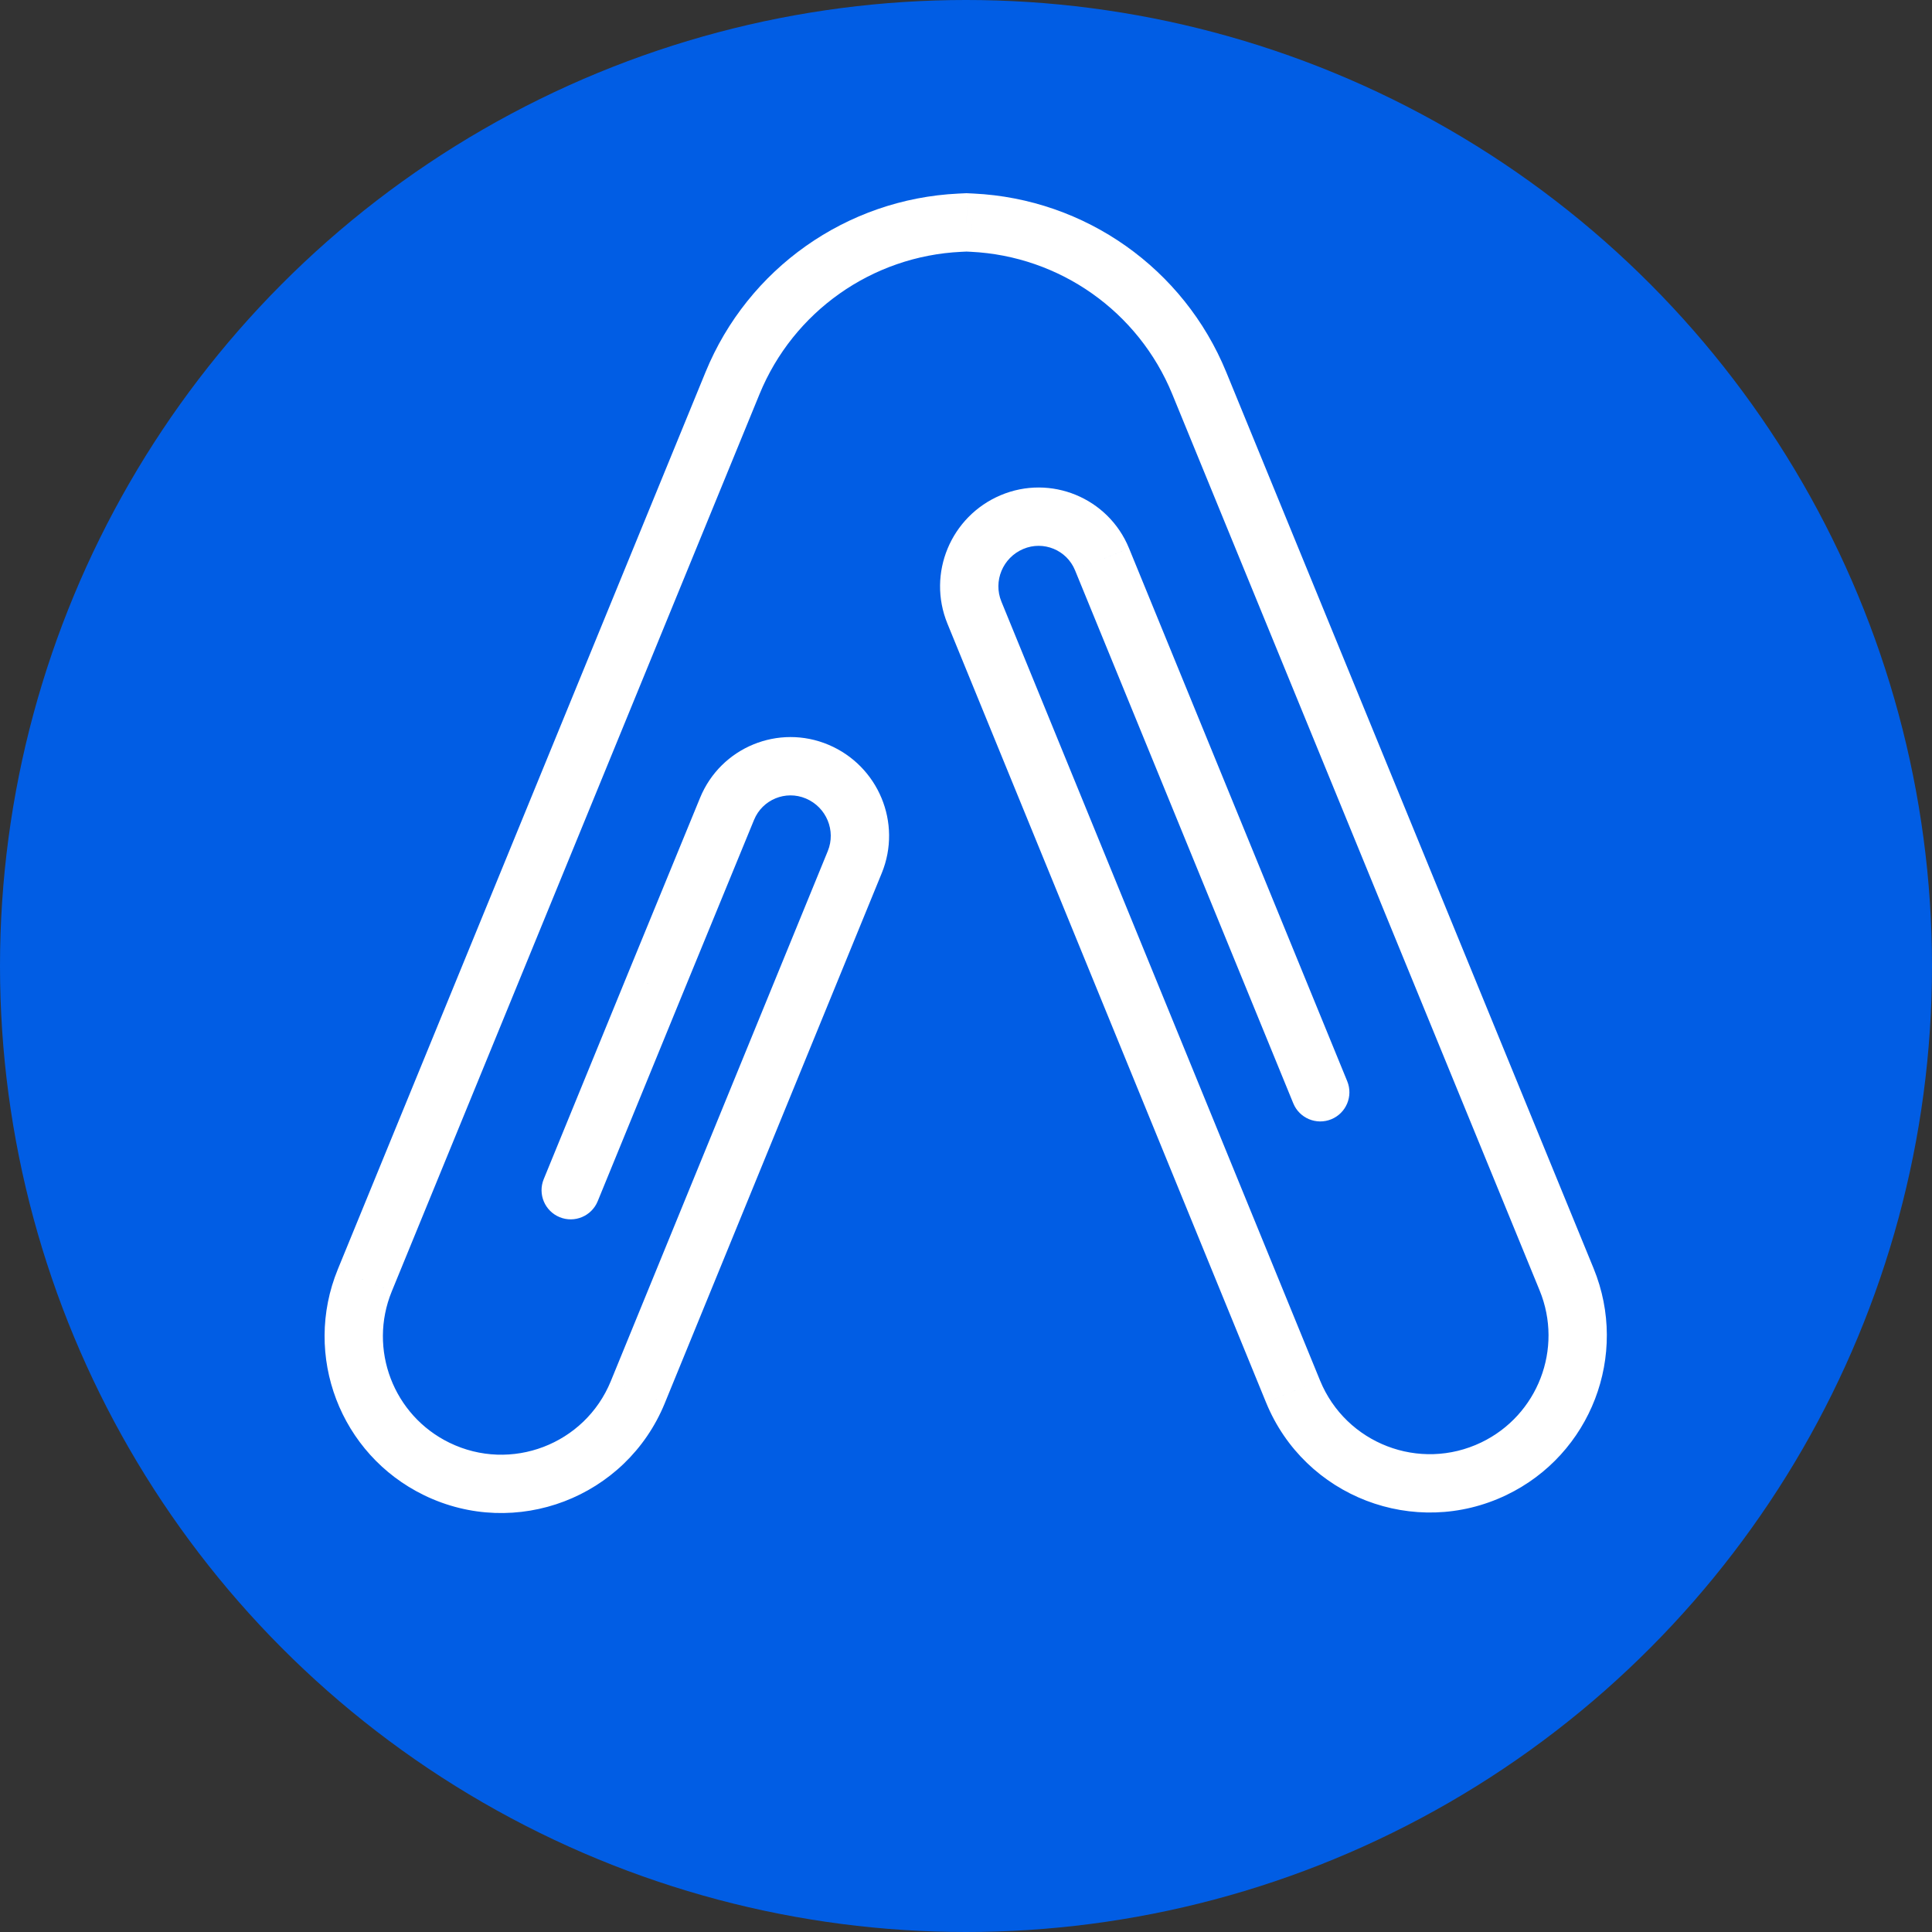 <?xml version="1.0" encoding="UTF-8" standalone="yes"?>
<svg width="2393" height="2393" fill="none" version="1.2" baseProfile="tiny-ps" xmlns="http://www.w3.org/2000/svg">
  <rect width="100%" height="100%" fill="#333333" stroke="none"/>
  <title>bimi-svg-tiny-12-ps</title>
  <circle cx="1196.5" cy="1196.5" r="1196.5" fill="#015de4"/>
  <path fill="#fff" d="M673.468 1460.51c-7.556 18.46 1.279 39.55 19.734 47.1 18.455 7.56 39.541-1.28 47.097-19.73zM1197.08 275.452l1.73-36.069-1.72-.083-1.72.082zM810.454 1221.22l-33.401-13.72-.015.04zm791.416 145.37c7.55 18.46 28.64 27.29 47.09 19.74 18.46-7.56 27.29-28.65 19.74-47.11zm371.97 204.42L1518.79 460.766l-66.82 27.392L1907.02 1598.4zM873.912 460.835 418.416 1572.17l66.819 27.39L940.731 488.227zM823.384 1738.07l268.736-656.53-66.83-27.36-268.738 656.53zM1205.78 239.717l-6.97-.334-3.45 72.138 6.96.334zm-10.41-.335-8.34.397 3.44 72.14 8.33-.397zM867.183 988.021l-90.13 219.479 66.801 27.44 90.13-219.48zm-90.145 219.519-103.57 252.97 66.831 27.37 103.57-252.98zm857.952 502.27-394.66-964.725-66.84 27.348 394.67 964.717zM1331.55 706.349l166.75 407.261 66.83-27.36-166.75-407.268zm166.75 407.261 103.57 252.98 66.83-27.37-103.57-252.97zm-472.02-191.089c-62.019-26.228-133.517 3.208-159.097 65.5l66.801 27.439c10.317-25.127 39.155-36.999 64.169-26.421zm65.84 159.019c25.48-62.25-4.27-132.98-65.84-159.019l-28.127 66.518c25.507 10.788 37.477 39.881 27.137 65.141zm-567.019 770.38c113.645 55.34 250.397 3.14 298.283-113.85l-66.832-27.36c-32.082 78.38-123.702 113.35-199.841 76.28zm-106.685-279.75c-43.772 106.8 2.919 229.23 106.685 279.75l31.61-64.93c-69.52-33.85-100.801-115.88-71.476-187.43zM940.731 488.227c41.929-102.299 139.309-171.049 249.739-176.308l-3.44-72.14c-138.45 6.594-260.548 92.793-313.118 221.056zm326.749 191.704c24.98-10.567 53.79 1.309 64.07 26.418l66.83-27.367c-25.52-62.319-97.01-91.798-159.03-65.57zm251.31-219.165c-52.56-128.224-174.6-214.413-313.01-221.049l-3.46 72.138c110.39 5.294 207.73 74.036 249.65 176.303zm-278.46 284.319c-10.34-25.269 1.63-54.364 27.15-65.154l-28.13-66.519c-61.57 26.04-91.33 96.769-65.86 159.021zm625.6 1106.655c104.61-50.25 151.92-173.34 107.91-280.73l-66.82 27.39c29.51 72.01-2.21 154.54-72.36 188.24zm-31.27-65.1c-76.26 36.64-167.63 1.48-199.67-76.83l-66.83 27.34c47.78 116.79 184.03 169.23 297.77 114.59z"/>
</svg>